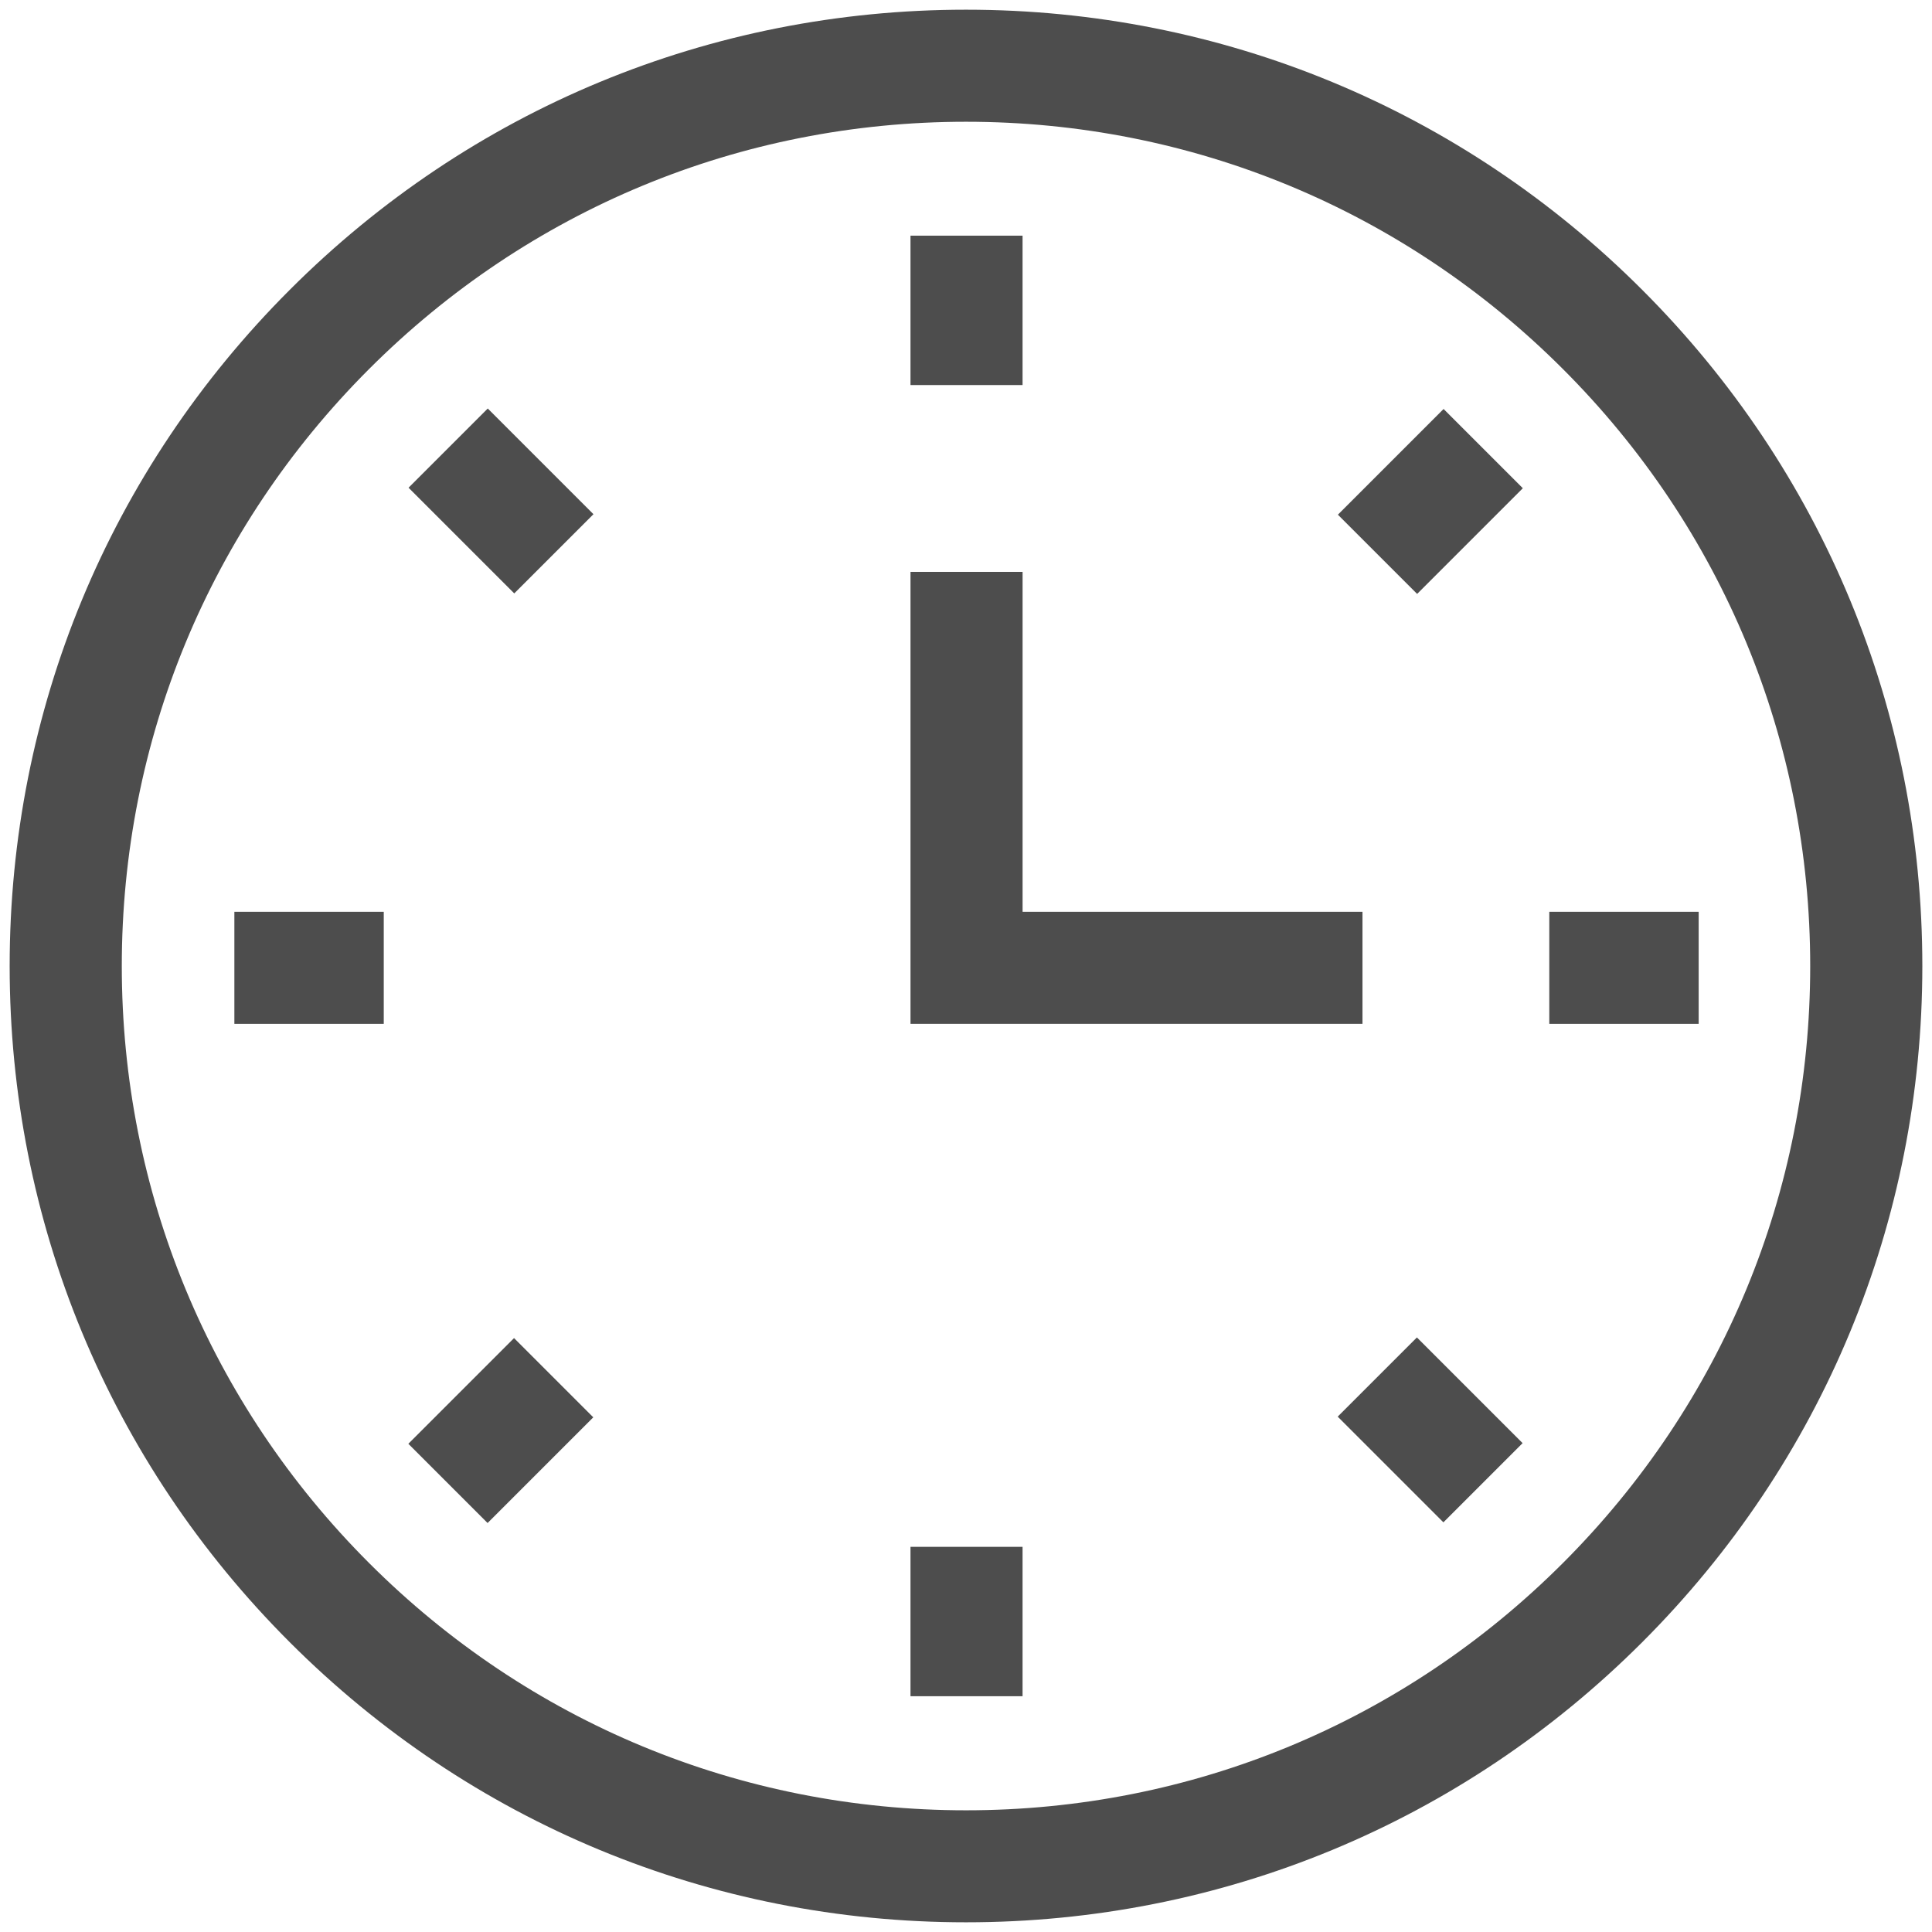 <?xml version="1.0" encoding="iso-8859-1"?>
<!-- Generator: Adobe Illustrator 23.0.0, SVG Export Plug-In . SVG Version: 6.00 Build 0)  -->
<svg version="1.1" id="Capa_1" xmlns="http://www.w3.org/2000/svg" xmlns:xlink="http://www.w3.org/1999/xlink" x="0px" y="0px"
	 viewBox="0 0 100 100" style="enable-background:new 0 0 100 100;" xml:space="preserve">
<g>
	<path style="fill:#4D4D4D;" d="M50,99.498c-13.222,0-25.654-5.148-35.003-14.497C5.648,75.655,0.5,63.224,0.5,50.002
		s5.148-25.654,14.497-34.999C24.346,5.649,36.778,0.502,50,0.502c13.222,0,25.65,5.148,35,14.5
		c9.349,9.346,14.5,21.777,14.5,34.999s-5.151,25.654-14.5,35C75.65,94.35,63.222,99.498,50,99.498 M50,6.302
		c-11.673,0-22.646,4.548-30.897,12.799c-8.255,8.255-12.799,19.228-12.799,30.9c0,11.672,4.544,22.646,12.799,30.9
		C27.354,89.153,38.328,93.701,50,93.701c11.672,0,22.646-4.548,30.897-12.799c8.255-8.255,12.799-19.228,12.799-30.9
		c0-11.672-4.544-22.646-12.799-30.9C72.646,10.85,61.672,6.302,50,6.302"/>
	<rect x="47.127" y="12.198" style="fill:#4D4D4D;" width="5.801" height="7.732"/>
	
		<rect x="70.176" y="23.05" transform="matrix(0.707 -0.707 0.707 0.707 3.338 59.958)" style="fill:#4D4D4D;" width="7.738" height="5.801"/>
	<rect x="80.191" y="47.194" style="fill:#4D4D4D;" width="7.732" height="5.801"/>
	
		<rect x="71.141" y="70.189" transform="matrix(0.707 -0.707 0.707 0.707 -30.681 73.998)" style="fill:#4D4D4D;" width="5.798" height="7.738"/>
	<rect x="47.127" y="80.064" style="fill:#4D4D4D;" width="5.801" height="7.732"/>
	
		<rect x="22.064" y="71.151" transform="matrix(0.707 -0.707 0.707 0.707 -44.767 40.026)" style="fill:#4D4D4D;" width="7.738" height="5.801"/>
	<rect x="12.131" y="47.194" style="fill:#4D4D4D;" width="7.732" height="5.801"/>
	
		<rect x="23.039" y="22.077" transform="matrix(0.707 -0.707 0.707 0.707 -10.75 25.924)" style="fill:#4D4D4D;" width="5.798" height="7.738"/>
	<polygon style="fill:#4D4D4D;" points="70.522,52.994 47.128,52.994 47.128,29.6 52.929,29.6 52.929,47.194 70.522,47.194 	"/>
</g>
<g>
</g>
<g>
</g>
<g>
</g>
<g>
</g>
<g>
</g>
<g>
</g>
</svg>
